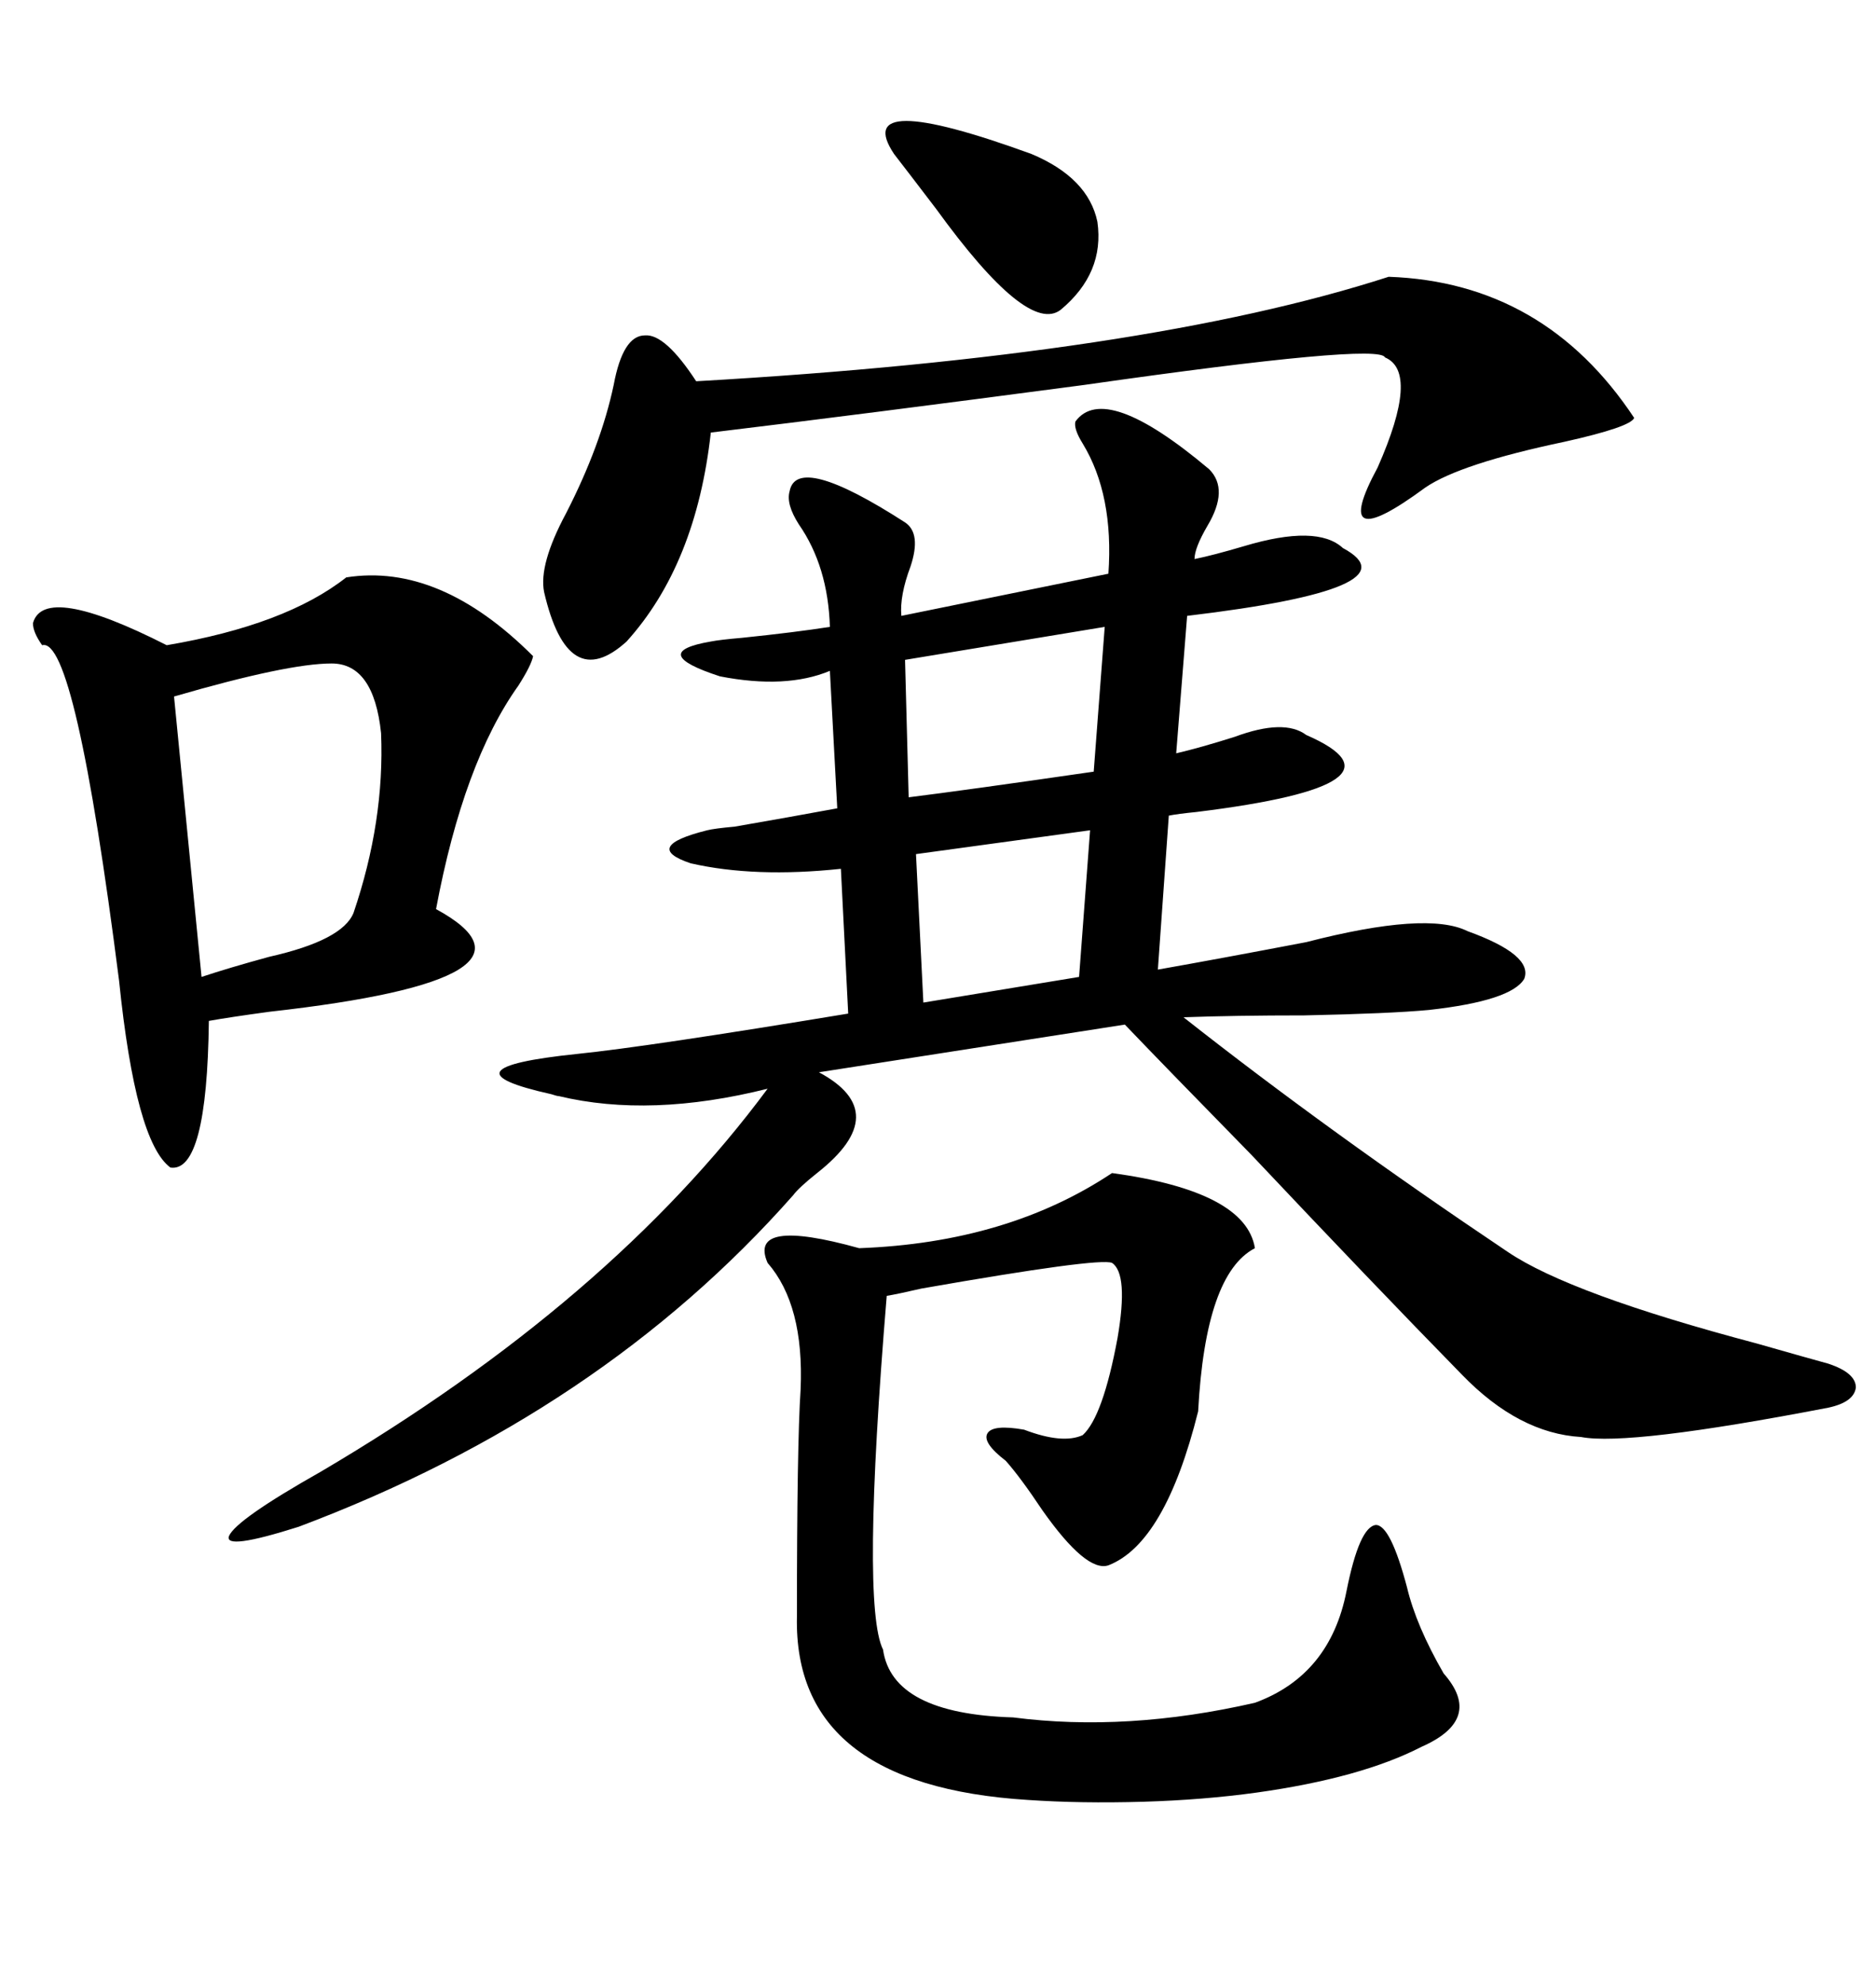 <svg xmlns="http://www.w3.org/2000/svg" xmlns:xlink="http://www.w3.org/1999/xlink" width="300" height="317.285"><path d="M171.97 67.38L171.97 67.38Q176.66 60.94 193.36 75L193.36 75Q196.58 78.22 193.07 84.08L193.07 84.08Q191.02 87.60 191.02 89.36L191.02 89.36Q193.95 88.77 198.93 87.30L198.93 87.30Q210.64 83.79 214.75 87.60L214.75 87.60Q226.76 94.04 189.84 98.44L189.84 98.44L188.09 120.41Q191.89 119.53 197.46 117.77L197.46 117.77Q205.37 114.84 208.89 117.48L208.89 117.48Q227.05 125.39 191.31 129.79L191.31 129.79Q188.38 130.08 186.91 130.37L186.91 130.37L185.16 154.98Q195.12 153.22 208.89 150.59L208.89 150.59Q228.22 145.61 234.67 148.83L234.67 148.83Q245.21 152.64 243.75 156.45L243.75 156.45Q241.70 159.96 228.52 161.43L228.52 161.43Q222.36 162.01 208.59 162.30L208.59 162.30Q197.46 162.30 189.26 162.60L189.26 162.60Q212.70 181.05 241.11 200.10L241.11 200.10Q251.07 206.84 280.96 214.75L280.96 214.75Q289.16 217.09 292.38 217.97L292.38 217.97Q296.78 219.43 296.78 221.78L296.78 221.78Q296.48 224.12 292.38 225L292.38 225Q260.45 231.15 252.83 229.69L252.83 229.69Q242.87 229.10 233.79 219.73L233.79 219.73Q219.73 205.37 200.10 184.57L200.10 184.57Q186.33 170.51 179.88 163.77L179.88 163.77L130.96 171.39Q142.97 177.83 130.66 187.50L130.66 187.50Q127.73 189.84 126.86 191.02L126.86 191.02Q96.09 225.88 47.75 244.04L47.75 244.04Q35.74 247.85 36.62 245.51L36.62 245.51Q37.79 242.87 51.27 235.25L51.27 235.25Q97.56 208.01 122.75 174.02L122.75 174.02Q104.00 178.71 89.36 175.20L89.36 175.20Q89.06 175.20 88.18 174.90L88.18 174.90Q69.73 170.80 92.29 168.46L92.29 168.46Q103.71 167.29 135.64 162.01L135.64 162.01L134.47 138.87Q120.70 140.33 110.45 137.99L110.45 137.99Q102.54 135.35 113.09 132.71L113.09 132.71Q114.26 132.42 117.48 132.13L117.48 132.13Q125.98 130.66 133.89 129.20L133.89 129.20L132.71 107.23Q125.68 110.16 115.14 108.11L115.14 108.11Q103.42 104.30 113.67 102.54L113.67 102.54Q115.14 102.25 118.65 101.95L118.65 101.95Q127.15 101.07 132.71 100.20L132.71 100.20Q132.42 90.53 127.73 83.79L127.73 83.79Q125.68 80.57 126.27 78.52L126.27 78.52Q127.44 72.36 144.73 83.50L144.73 83.50Q147.36 85.25 145.61 90.53L145.61 90.53Q143.85 95.21 144.14 98.44L144.14 98.44L177.25 91.70Q178.13 79.10 173.14 70.90L173.14 70.90Q171.68 68.55 171.97 67.38ZM55.37 92.29L55.37 92.29Q70.31 89.94 85.25 104.88L85.25 104.88Q84.96 106.35 82.91 109.57L82.91 109.57Q74.12 121.88 69.73 145.31L69.73 145.31Q90.23 156.45 43.07 161.72L43.07 161.72Q36.62 162.60 33.40 163.18L33.40 163.18Q33.11 187.50 27.25 186.62L27.25 186.62Q21.68 182.52 19.04 156.74L19.04 156.74Q12.01 101.66 6.74 103.13L6.74 103.13Q5.27 101.07 5.27 99.61L5.27 99.61Q7.03 93.16 26.66 103.13L26.66 103.13Q45.70 99.90 55.37 92.29ZM177.83 187.50L177.83 187.50Q199.22 190.43 200.68 199.51L200.68 199.51Q192.77 203.61 191.60 225.59L191.60 225.59Q186.33 246.68 177.25 250.20L177.25 250.20Q173.73 251.37 166.70 241.41L166.70 241.41Q163.18 236.13 160.84 233.50L160.84 233.50Q157.03 230.57 157.91 229.10L157.91 229.10Q158.79 227.64 163.77 228.52L163.77 228.52Q169.92 230.86 173.14 229.39L173.14 229.39Q176.37 226.46 178.71 213.87L178.71 213.87Q180.47 203.61 177.83 201.86L177.83 201.86Q175.78 200.98 147.36 205.96L147.36 205.96Q143.55 206.84 141.80 207.13L141.80 207.13Q137.70 256.64 141.21 263.67L141.21 263.67Q142.68 273.93 162.01 274.51L162.01 274.51Q180.18 276.86 200.68 272.17L200.68 272.17Q212.70 267.77 215.33 254.30L215.33 254.30Q217.38 244.04 220.02 243.75L220.02 243.75Q222.36 243.75 225 253.71L225 253.71Q226.46 259.86 230.86 267.48L230.86 267.48Q237.30 274.80 227.34 279.20L227.34 279.20Q217.68 284.18 200.98 286.52L200.98 286.52Q192.48 287.70 182.81 287.99L182.81 287.99Q172.85 288.28 164.36 287.70L164.36 287.70Q126.86 285.35 127.44 258.40L127.44 258.40Q127.44 230.86 128.03 222.07L128.03 222.07Q128.61 208.59 122.75 201.86L122.75 201.86Q119.53 194.53 137.40 199.51L137.40 199.51Q161.13 198.63 177.83 187.50ZM222.07 44.24L222.07 44.24Q246.97 45.12 261.33 66.80L261.33 66.80Q260.74 68.26 250.20 70.61L250.20 70.61Q233.50 74.12 227.93 77.93L227.93 77.93Q212.40 89.36 220.31 74.71L220.31 74.71Q227.05 59.47 221.48 57.13L221.48 57.13Q220.61 54.79 173.44 61.52L173.44 61.52Q137.99 66.21 113.67 69.14L113.67 69.14Q111.33 90.23 100.20 102.54L100.20 102.54Q90.82 111.04 87.01 94.63L87.01 94.63Q86.13 90.23 90.53 82.03L90.53 82.03Q96.09 71.19 98.14 61.52L98.14 61.52Q99.61 53.61 103.13 53.61L103.13 53.61Q106.35 53.32 111.33 60.94L111.33 60.94Q183.11 56.84 222.07 44.24ZM53.03 106.05L53.03 106.05Q46.00 106.05 27.83 111.33L27.83 111.33L32.23 156.15Q36.62 154.69 43.07 152.93L43.07 152.93Q54.79 150.29 56.54 145.90L56.54 145.90Q61.52 131.25 60.94 117.19L60.94 117.19Q59.77 106.05 53.03 106.05ZM174.90 123.34L176.66 100.20L144.73 105.47L145.31 127.44Q154.69 126.27 174.90 123.34L174.90 123.34ZM172.56 156.15L174.32 132.71L146.48 136.52L147.66 160.25L172.56 156.15ZM142.97 24.61L142.97 24.61Q135.94 14.06 164.94 24.61L164.94 24.61Q174.02 28.42 175.49 35.45L175.49 35.45Q176.66 43.65 169.63 49.51L169.63 49.51Q164.36 53.61 149.71 33.40L149.71 33.40Q145.02 27.25 142.97 24.61Z"/></svg>